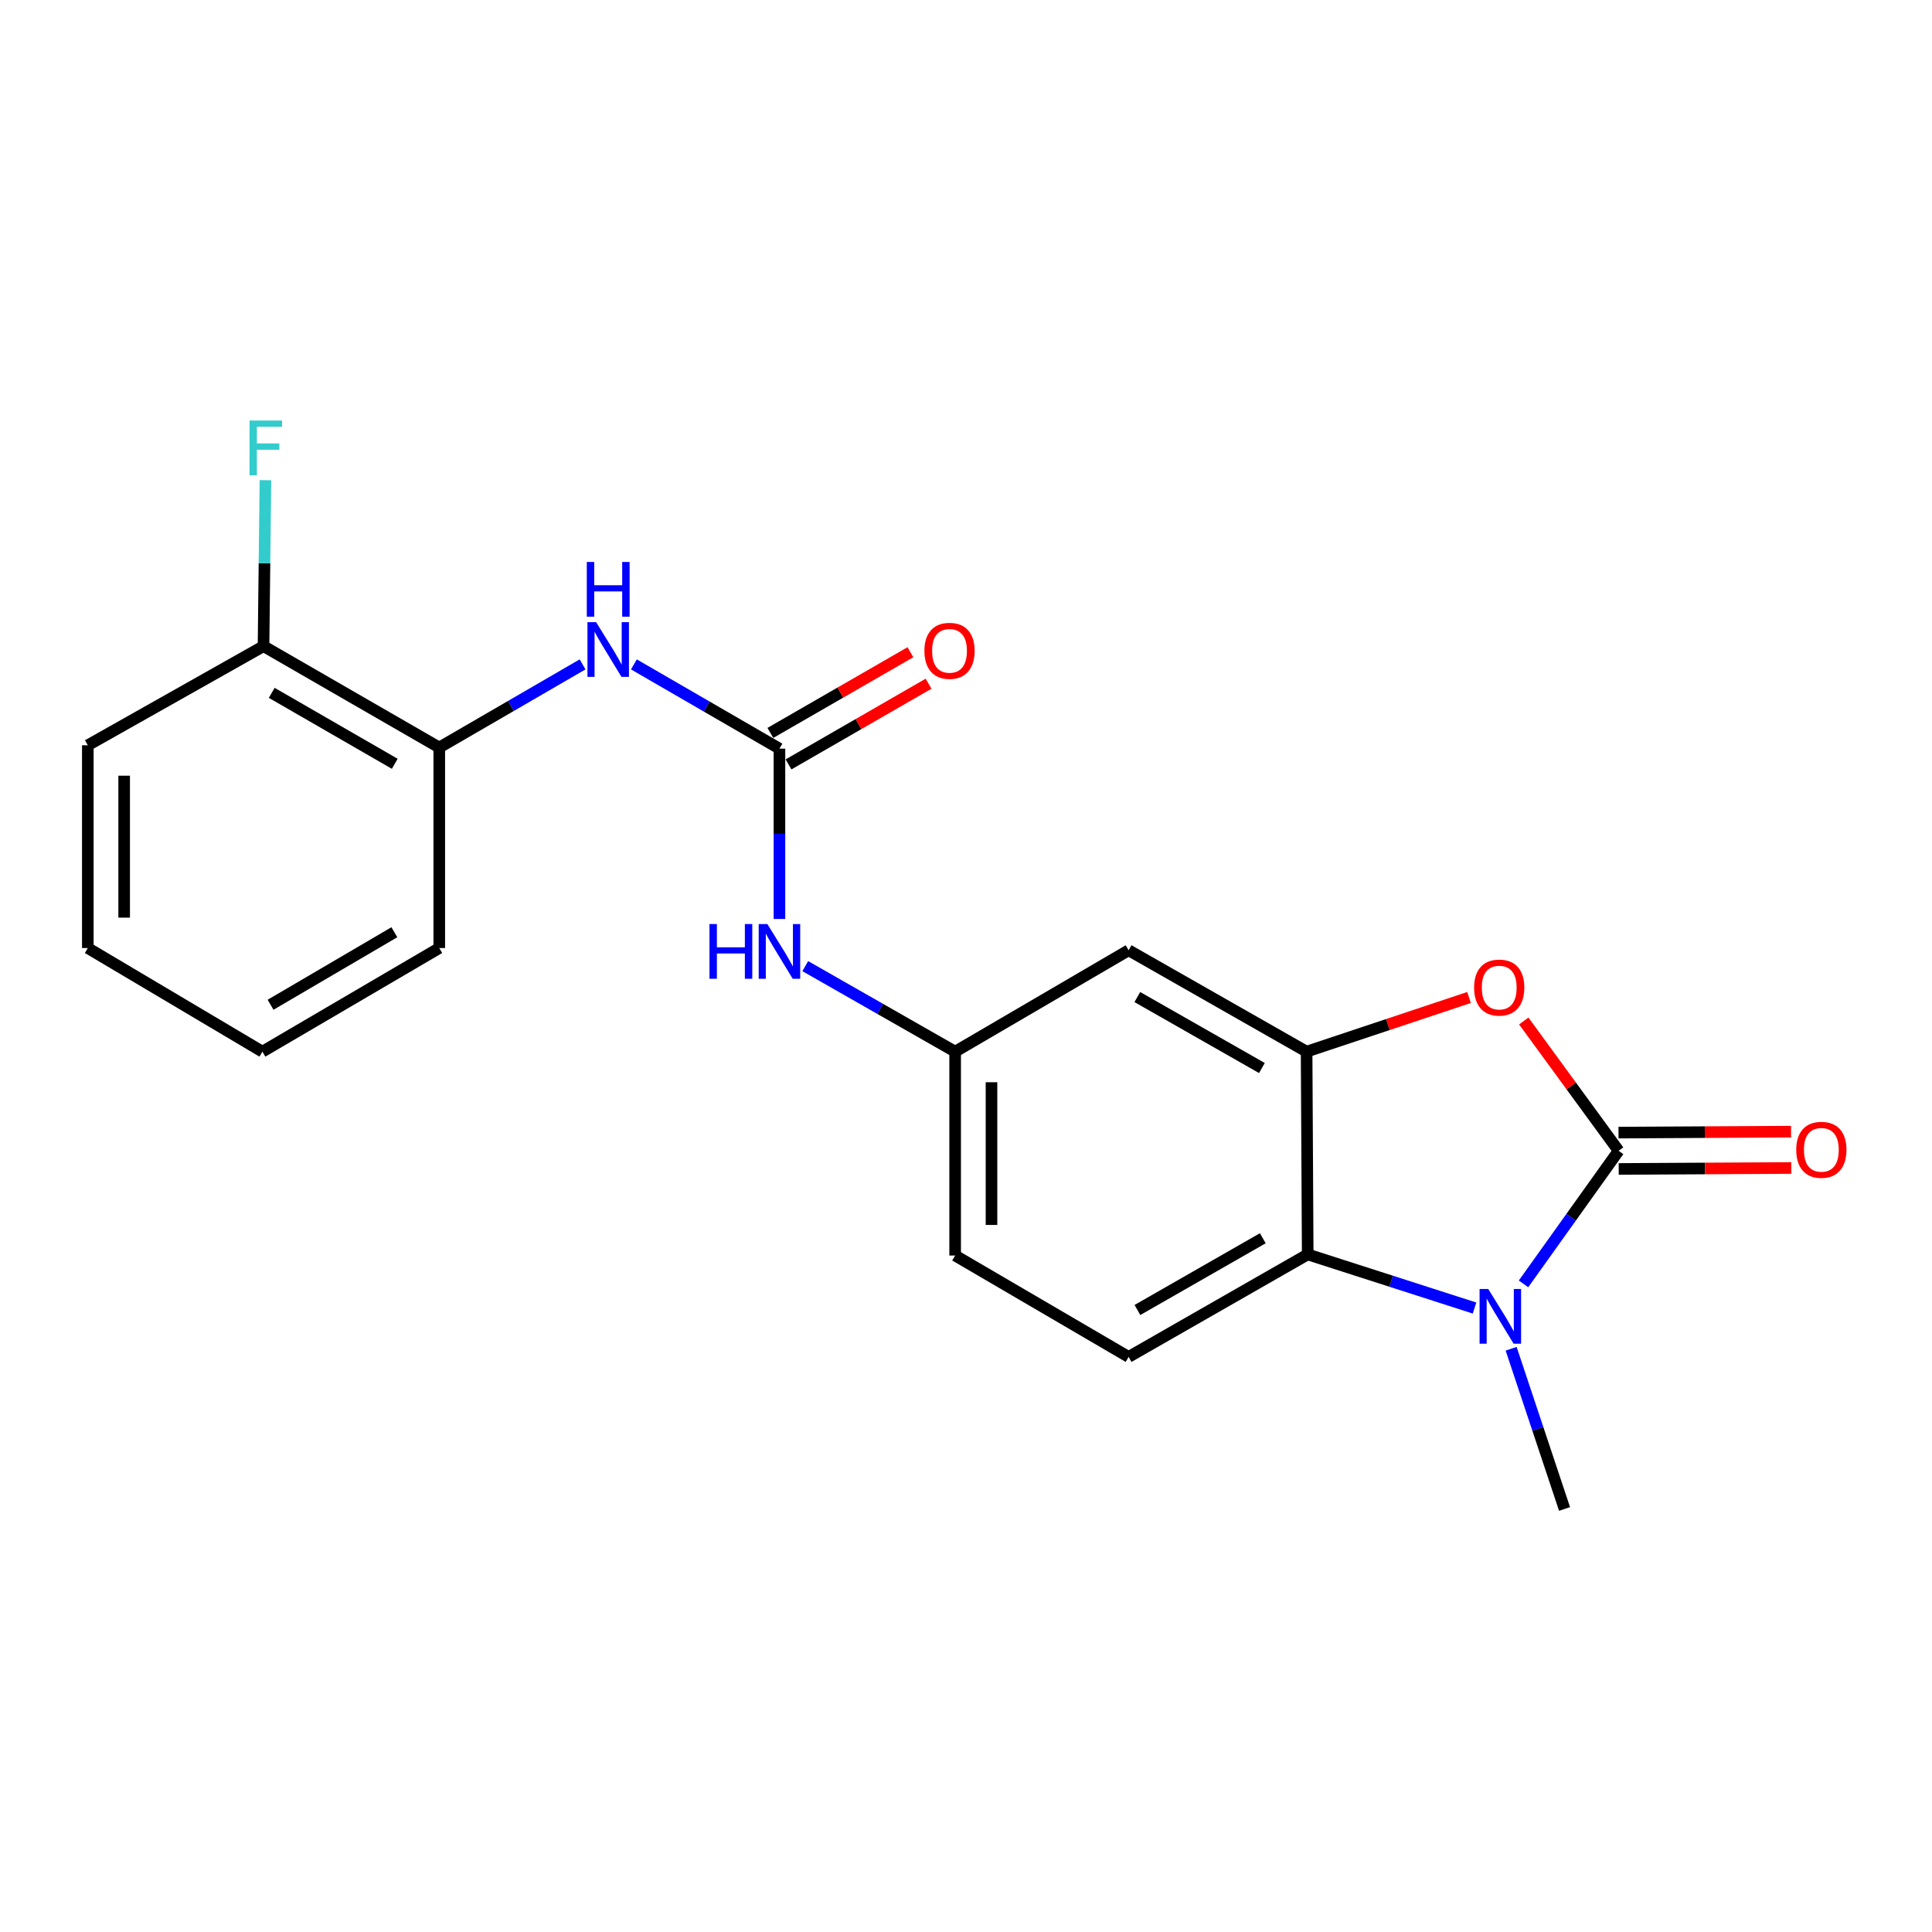 <?xml version='1.0' encoding='iso-8859-1'?>
<svg version='1.1' baseProfile='full'
              xmlns='http://www.w3.org/2000/svg'
                      xmlns:rdkit='http://www.rdkit.org/xml'
                      xmlns:xlink='http://www.w3.org/1999/xlink'
                  xml:space='preserve'
width='1000px' height='1000px' viewBox='0 0 1000 1000'>
<!-- END OF HEADER -->
<rect style='opacity:1.0;fill:#FFFFFF;stroke:none' width='1000' height='1000' x='0' y='0'> </rect>
<path class='bond-0' d='M 837.793,595.644 L 813.18,630.092' style='fill:none;fill-rule:evenodd;stroke:#000000;stroke-width:6px;stroke-linecap:butt;stroke-linejoin:miter;stroke-opacity:1' />
<path class='bond-0' d='M 813.18,630.092 L 788.567,664.539' style='fill:none;fill-rule:evenodd;stroke:#0000FF;stroke-width:6px;stroke-linecap:butt;stroke-linejoin:miter;stroke-opacity:1' />
<path class='bond-1' d='M 837.793,595.644 L 813.244,562.054' style='fill:none;fill-rule:evenodd;stroke:#000000;stroke-width:6px;stroke-linecap:butt;stroke-linejoin:miter;stroke-opacity:1' />
<path class='bond-1' d='M 813.244,562.054 L 788.695,528.464' style='fill:none;fill-rule:evenodd;stroke:#FF0000;stroke-width:6px;stroke-linecap:butt;stroke-linejoin:miter;stroke-opacity:1' />
<path class='bond-10' d='M 837.846,605.049 L 882.502,604.8' style='fill:none;fill-rule:evenodd;stroke:#000000;stroke-width:6px;stroke-linecap:butt;stroke-linejoin:miter;stroke-opacity:1' />
<path class='bond-10' d='M 882.502,604.8 L 927.158,604.551' style='fill:none;fill-rule:evenodd;stroke:#FF0000;stroke-width:6px;stroke-linecap:butt;stroke-linejoin:miter;stroke-opacity:1' />
<path class='bond-10' d='M 837.741,586.24 L 882.397,585.991' style='fill:none;fill-rule:evenodd;stroke:#000000;stroke-width:6px;stroke-linecap:butt;stroke-linejoin:miter;stroke-opacity:1' />
<path class='bond-10' d='M 882.397,585.991 L 927.053,585.742' style='fill:none;fill-rule:evenodd;stroke:#FF0000;stroke-width:6px;stroke-linecap:butt;stroke-linejoin:miter;stroke-opacity:1' />
<path class='bond-3' d='M 763.21,677.038 L 720.039,663.16' style='fill:none;fill-rule:evenodd;stroke:#0000FF;stroke-width:6px;stroke-linecap:butt;stroke-linejoin:miter;stroke-opacity:1' />
<path class='bond-3' d='M 720.039,663.16 L 676.868,649.283' style='fill:none;fill-rule:evenodd;stroke:#000000;stroke-width:6px;stroke-linecap:butt;stroke-linejoin:miter;stroke-opacity:1' />
<path class='bond-15' d='M 782.165,698.12 L 795.987,739.581' style='fill:none;fill-rule:evenodd;stroke:#0000FF;stroke-width:6px;stroke-linecap:butt;stroke-linejoin:miter;stroke-opacity:1' />
<path class='bond-15' d='M 795.987,739.581 L 809.809,781.043' style='fill:none;fill-rule:evenodd;stroke:#000000;stroke-width:6px;stroke-linecap:butt;stroke-linejoin:miter;stroke-opacity:1' />
<path class='bond-2' d='M 760.366,516.297 L 718.33,530.317' style='fill:none;fill-rule:evenodd;stroke:#FF0000;stroke-width:6px;stroke-linecap:butt;stroke-linejoin:miter;stroke-opacity:1' />
<path class='bond-2' d='M 718.33,530.317 L 676.293,544.336' style='fill:none;fill-rule:evenodd;stroke:#000000;stroke-width:6px;stroke-linecap:butt;stroke-linejoin:miter;stroke-opacity:1' />
<path class='bond-6' d='M 676.293,544.336 L 584.168,491.858' style='fill:none;fill-rule:evenodd;stroke:#000000;stroke-width:6px;stroke-linecap:butt;stroke-linejoin:miter;stroke-opacity:1' />
<path class='bond-6' d='M 653.164,552.808 L 588.677,516.073' style='fill:none;fill-rule:evenodd;stroke:#000000;stroke-width:6px;stroke-linecap:butt;stroke-linejoin:miter;stroke-opacity:1' />
<path class='bond-21' d='M 676.293,544.336 L 676.868,649.283' style='fill:none;fill-rule:evenodd;stroke:#000000;stroke-width:6px;stroke-linecap:butt;stroke-linejoin:miter;stroke-opacity:1' />
<path class='bond-8' d='M 676.868,649.283 L 584.168,702.336' style='fill:none;fill-rule:evenodd;stroke:#000000;stroke-width:6px;stroke-linecap:butt;stroke-linejoin:miter;stroke-opacity:1' />
<path class='bond-8' d='M 653.62,640.916 L 588.73,678.053' style='fill:none;fill-rule:evenodd;stroke:#000000;stroke-width:6px;stroke-linecap:butt;stroke-linejoin:miter;stroke-opacity:1' />
<path class='bond-4' d='M 403.441,387.507 L 403.441,431.583' style='fill:none;fill-rule:evenodd;stroke:#000000;stroke-width:6px;stroke-linecap:butt;stroke-linejoin:miter;stroke-opacity:1' />
<path class='bond-4' d='M 403.441,431.583 L 403.441,475.66' style='fill:none;fill-rule:evenodd;stroke:#0000FF;stroke-width:6px;stroke-linecap:butt;stroke-linejoin:miter;stroke-opacity:1' />
<path class='bond-5' d='M 403.441,387.507 L 365.774,365.698' style='fill:none;fill-rule:evenodd;stroke:#000000;stroke-width:6px;stroke-linecap:butt;stroke-linejoin:miter;stroke-opacity:1' />
<path class='bond-5' d='M 365.774,365.698 L 328.107,343.889' style='fill:none;fill-rule:evenodd;stroke:#0000FF;stroke-width:6px;stroke-linecap:butt;stroke-linejoin:miter;stroke-opacity:1' />
<path class='bond-12' d='M 408.136,395.656 L 444.38,374.772' style='fill:none;fill-rule:evenodd;stroke:#000000;stroke-width:6px;stroke-linecap:butt;stroke-linejoin:miter;stroke-opacity:1' />
<path class='bond-12' d='M 444.38,374.772 L 480.625,353.887' style='fill:none;fill-rule:evenodd;stroke:#FF0000;stroke-width:6px;stroke-linecap:butt;stroke-linejoin:miter;stroke-opacity:1' />
<path class='bond-12' d='M 398.745,379.358 L 434.989,358.474' style='fill:none;fill-rule:evenodd;stroke:#000000;stroke-width:6px;stroke-linecap:butt;stroke-linejoin:miter;stroke-opacity:1' />
<path class='bond-12' d='M 434.989,358.474 L 471.234,337.59' style='fill:none;fill-rule:evenodd;stroke:#FF0000;stroke-width:6px;stroke-linecap:butt;stroke-linejoin:miter;stroke-opacity:1' />
<path class='bond-9' d='M 301.539,343.885 L 264.451,365.398' style='fill:none;fill-rule:evenodd;stroke:#0000FF;stroke-width:6px;stroke-linecap:butt;stroke-linejoin:miter;stroke-opacity:1' />
<path class='bond-9' d='M 264.451,365.398 L 227.363,386.912' style='fill:none;fill-rule:evenodd;stroke:#000000;stroke-width:6px;stroke-linecap:butt;stroke-linejoin:miter;stroke-opacity:1' />
<path class='bond-11' d='M 584.168,491.858 L 494.384,544.336' style='fill:none;fill-rule:evenodd;stroke:#000000;stroke-width:6px;stroke-linecap:butt;stroke-linejoin:miter;stroke-opacity:1' />
<path class='bond-7' d='M 416.798,500.065 L 455.591,522.201' style='fill:none;fill-rule:evenodd;stroke:#0000FF;stroke-width:6px;stroke-linecap:butt;stroke-linejoin:miter;stroke-opacity:1' />
<path class='bond-7' d='M 455.591,522.201 L 494.384,544.336' style='fill:none;fill-rule:evenodd;stroke:#000000;stroke-width:6px;stroke-linecap:butt;stroke-linejoin:miter;stroke-opacity:1' />
<path class='bond-14' d='M 584.168,702.336 L 494.384,649.858' style='fill:none;fill-rule:evenodd;stroke:#000000;stroke-width:6px;stroke-linecap:butt;stroke-linejoin:miter;stroke-opacity:1' />
<path class='bond-13' d='M 227.363,386.912 L 136.398,334.454' style='fill:none;fill-rule:evenodd;stroke:#000000;stroke-width:6px;stroke-linecap:butt;stroke-linejoin:miter;stroke-opacity:1' />
<path class='bond-13' d='M 204.322,395.337 L 140.647,358.617' style='fill:none;fill-rule:evenodd;stroke:#000000;stroke-width:6px;stroke-linecap:butt;stroke-linejoin:miter;stroke-opacity:1' />
<path class='bond-17' d='M 227.363,386.912 L 227.363,490.708' style='fill:none;fill-rule:evenodd;stroke:#000000;stroke-width:6px;stroke-linecap:butt;stroke-linejoin:miter;stroke-opacity:1' />
<path class='bond-22' d='M 494.384,544.336 L 494.384,649.858' style='fill:none;fill-rule:evenodd;stroke:#000000;stroke-width:6px;stroke-linecap:butt;stroke-linejoin:miter;stroke-opacity:1' />
<path class='bond-22' d='M 513.194,560.165 L 513.194,634.029' style='fill:none;fill-rule:evenodd;stroke:#000000;stroke-width:6px;stroke-linecap:butt;stroke-linejoin:miter;stroke-opacity:1' />
<path class='bond-16' d='M 136.398,334.454 L 136.893,291.504' style='fill:none;fill-rule:evenodd;stroke:#000000;stroke-width:6px;stroke-linecap:butt;stroke-linejoin:miter;stroke-opacity:1' />
<path class='bond-16' d='M 136.893,291.504 L 137.387,248.553' style='fill:none;fill-rule:evenodd;stroke:#33CCCC;stroke-width:6px;stroke-linecap:butt;stroke-linejoin:miter;stroke-opacity:1' />
<path class='bond-18' d='M 136.398,334.454 L 45.455,385.752' style='fill:none;fill-rule:evenodd;stroke:#000000;stroke-width:6px;stroke-linecap:butt;stroke-linejoin:miter;stroke-opacity:1' />
<path class='bond-19' d='M 227.363,490.708 L 135.824,544.336' style='fill:none;fill-rule:evenodd;stroke:#000000;stroke-width:6px;stroke-linecap:butt;stroke-linejoin:miter;stroke-opacity:1' />
<path class='bond-19' d='M 204.124,482.523 L 140.047,520.063' style='fill:none;fill-rule:evenodd;stroke:#000000;stroke-width:6px;stroke-linecap:butt;stroke-linejoin:miter;stroke-opacity:1' />
<path class='bond-23' d='M 45.455,385.752 L 45.455,490.708' style='fill:none;fill-rule:evenodd;stroke:#000000;stroke-width:6px;stroke-linecap:butt;stroke-linejoin:miter;stroke-opacity:1' />
<path class='bond-23' d='M 64.264,401.495 L 64.264,474.965' style='fill:none;fill-rule:evenodd;stroke:#000000;stroke-width:6px;stroke-linecap:butt;stroke-linejoin:miter;stroke-opacity:1' />
<path class='bond-20' d='M 135.824,544.336 L 45.455,490.708' style='fill:none;fill-rule:evenodd;stroke:#000000;stroke-width:6px;stroke-linecap:butt;stroke-linejoin:miter;stroke-opacity:1' />
<path  class='atom-1' d='M 770.308 667.172
L 779.588 682.172
Q 780.508 683.652, 781.988 686.332
Q 783.468 689.012, 783.548 689.172
L 783.548 667.172
L 787.308 667.172
L 787.308 695.492
L 783.428 695.492
L 773.468 679.092
Q 772.308 677.172, 771.068 674.972
Q 769.868 672.772, 769.508 672.092
L 769.508 695.492
L 765.828 695.492
L 765.828 667.172
L 770.308 667.172
' fill='#0000FF'/>
<path  class='atom-2' d='M 762.994 511.165
Q 762.994 504.365, 766.354 500.565
Q 769.714 496.765, 775.994 496.765
Q 782.274 496.765, 785.634 500.565
Q 788.994 504.365, 788.994 511.165
Q 788.994 518.045, 785.594 521.965
Q 782.194 525.845, 775.994 525.845
Q 769.754 525.845, 766.354 521.965
Q 762.994 518.085, 762.994 511.165
M 775.994 522.645
Q 780.314 522.645, 782.634 519.765
Q 784.994 516.845, 784.994 511.165
Q 784.994 505.605, 782.634 502.805
Q 780.314 499.965, 775.994 499.965
Q 771.674 499.965, 769.314 502.765
Q 766.994 505.565, 766.994 511.165
Q 766.994 516.885, 769.314 519.765
Q 771.674 522.645, 775.994 522.645
' fill='#FF0000'/>
<path  class='atom-6' d='M 308.546 322.029
L 317.826 337.029
Q 318.746 338.509, 320.226 341.189
Q 321.706 343.869, 321.786 344.029
L 321.786 322.029
L 325.546 322.029
L 325.546 350.349
L 321.666 350.349
L 311.706 333.949
Q 310.546 332.029, 309.306 329.829
Q 308.106 327.629, 307.746 326.949
L 307.746 350.349
L 304.066 350.349
L 304.066 322.029
L 308.546 322.029
' fill='#0000FF'/>
<path  class='atom-6' d='M 303.726 290.877
L 307.566 290.877
L 307.566 302.917
L 322.046 302.917
L 322.046 290.877
L 325.886 290.877
L 325.886 319.197
L 322.046 319.197
L 322.046 306.117
L 307.566 306.117
L 307.566 319.197
L 303.726 319.197
L 303.726 290.877
' fill='#0000FF'/>
<path  class='atom-8' d='M 367.221 478.283
L 371.061 478.283
L 371.061 490.323
L 385.541 490.323
L 385.541 478.283
L 389.381 478.283
L 389.381 506.603
L 385.541 506.603
L 385.541 493.523
L 371.061 493.523
L 371.061 506.603
L 367.221 506.603
L 367.221 478.283
' fill='#0000FF'/>
<path  class='atom-8' d='M 397.181 478.283
L 406.461 493.283
Q 407.381 494.763, 408.861 497.443
Q 410.341 500.123, 410.421 500.283
L 410.421 478.283
L 414.181 478.283
L 414.181 506.603
L 410.301 506.603
L 400.341 490.203
Q 399.181 488.283, 397.941 486.083
Q 396.741 483.883, 396.381 483.203
L 396.381 506.603
L 392.701 506.603
L 392.701 478.283
L 397.181 478.283
' fill='#0000FF'/>
<path  class='atom-11' d='M 929.729 595.139
Q 929.729 588.339, 933.089 584.539
Q 936.449 580.739, 942.729 580.739
Q 949.009 580.739, 952.369 584.539
Q 955.729 588.339, 955.729 595.139
Q 955.729 602.019, 952.329 605.939
Q 948.929 609.819, 942.729 609.819
Q 936.489 609.819, 933.089 605.939
Q 929.729 602.059, 929.729 595.139
M 942.729 606.619
Q 947.049 606.619, 949.369 603.739
Q 951.729 600.819, 951.729 595.139
Q 951.729 589.579, 949.369 586.779
Q 947.049 583.939, 942.729 583.939
Q 938.409 583.939, 936.049 586.739
Q 933.729 589.539, 933.729 595.139
Q 933.729 600.859, 936.049 603.739
Q 938.409 606.619, 942.729 606.619
' fill='#FF0000'/>
<path  class='atom-13' d='M 478.469 336.864
Q 478.469 330.064, 481.829 326.264
Q 485.189 322.464, 491.469 322.464
Q 497.749 322.464, 501.109 326.264
Q 504.469 330.064, 504.469 336.864
Q 504.469 343.744, 501.069 347.664
Q 497.669 351.544, 491.469 351.544
Q 485.229 351.544, 481.829 347.664
Q 478.469 343.784, 478.469 336.864
M 491.469 348.344
Q 495.789 348.344, 498.109 345.464
Q 500.469 342.544, 500.469 336.864
Q 500.469 331.304, 498.109 328.504
Q 495.789 325.664, 491.469 325.664
Q 487.149 325.664, 484.789 328.464
Q 482.469 331.264, 482.469 336.864
Q 482.469 342.584, 484.789 345.464
Q 487.149 348.344, 491.469 348.344
' fill='#FF0000'/>
<path  class='atom-17' d='M 129.159 217.667
L 145.999 217.667
L 145.999 220.907
L 132.959 220.907
L 132.959 229.507
L 144.559 229.507
L 144.559 232.787
L 132.959 232.787
L 132.959 245.987
L 129.159 245.987
L 129.159 217.667
' fill='#33CCCC'/>
</svg>
